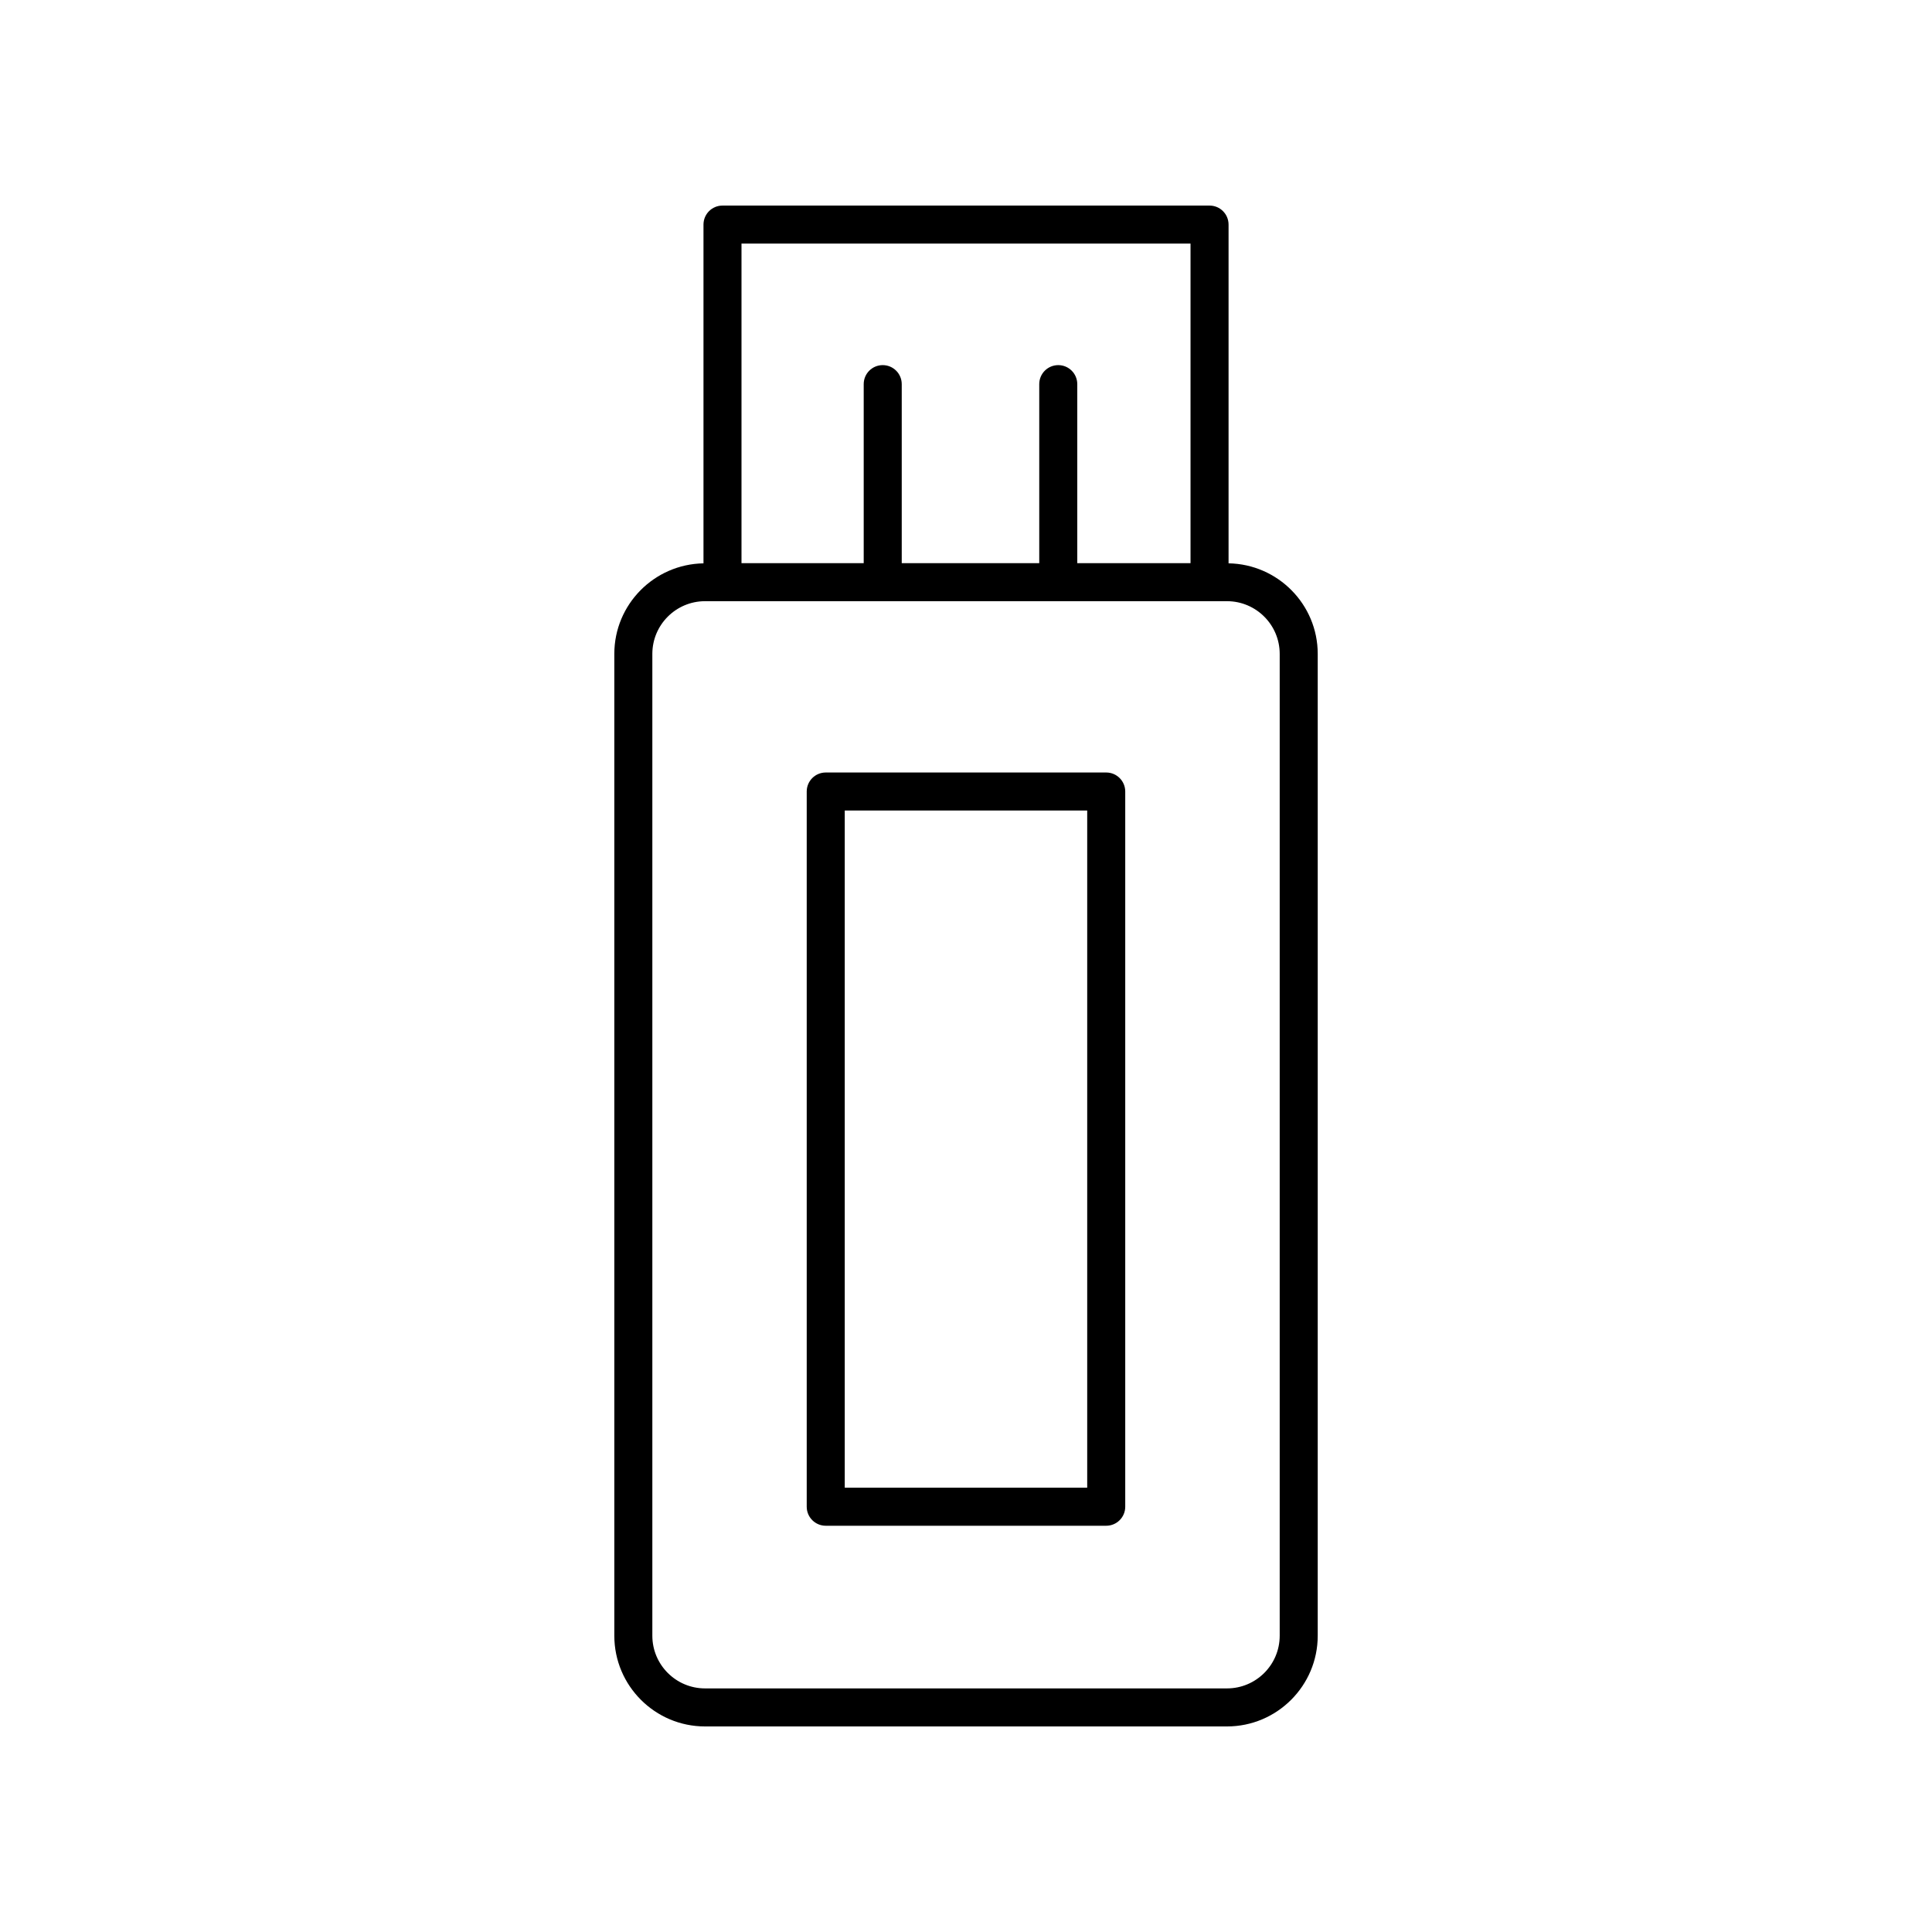 <?xml version="1.0" encoding="UTF-8"?>
<!-- Uploaded to: ICON Repo, www.svgrepo.com, Generator: ICON Repo Mixer Tools -->
<svg fill="#000000" width="800px" height="800px" version="1.1" viewBox="144 144 512 512" xmlns="http://www.w3.org/2000/svg">
 <g>
  <path d="m464.54 198.48h-129.07c-2.785 0-5.039 2.254-5.039 5.039v89.773c-13.059 0.219-23.629 10.879-23.629 23.992v260.2c0 13.254 10.785 24.039 24.039 24.039h138.33c13.254 0 24.039-10.785 24.039-24.039v-260.2c0-13.113-10.57-23.77-23.629-23.996v-89.773c0-2.781-2.254-5.035-5.039-5.035zm-5.039 10.074v84.691h-30.012v-47.445c0-2.781-2.254-5.039-5.039-5.039-2.785 0-5.039 2.254-5.039 5.039v47.445h-36.441v-47.445c0-2.781-2.254-5.039-5.039-5.039-2.785 0-5.039 2.254-5.039 5.039v47.445h-32.387v-84.691zm23.633 108.73v260.2c0 7.699-6.266 13.961-13.965 13.961h-138.33c-7.699 0-13.961-6.262-13.961-13.961v-260.2c0-7.699 6.262-13.961 13.965-13.961h138.33c7.695 0 13.961 6.262 13.961 13.961z"/>
  <path d="m437.16 348.72h-74.332c-2.785 0-5.039 2.254-5.039 5.039v189.54c0 2.781 2.254 5.039 5.039 5.039h74.332c2.785 0 5.039-2.254 5.039-5.039v-189.54c0-2.781-2.254-5.039-5.039-5.039zm-5.039 189.54h-64.254v-179.46h64.254z"/>
 </g>
</svg>